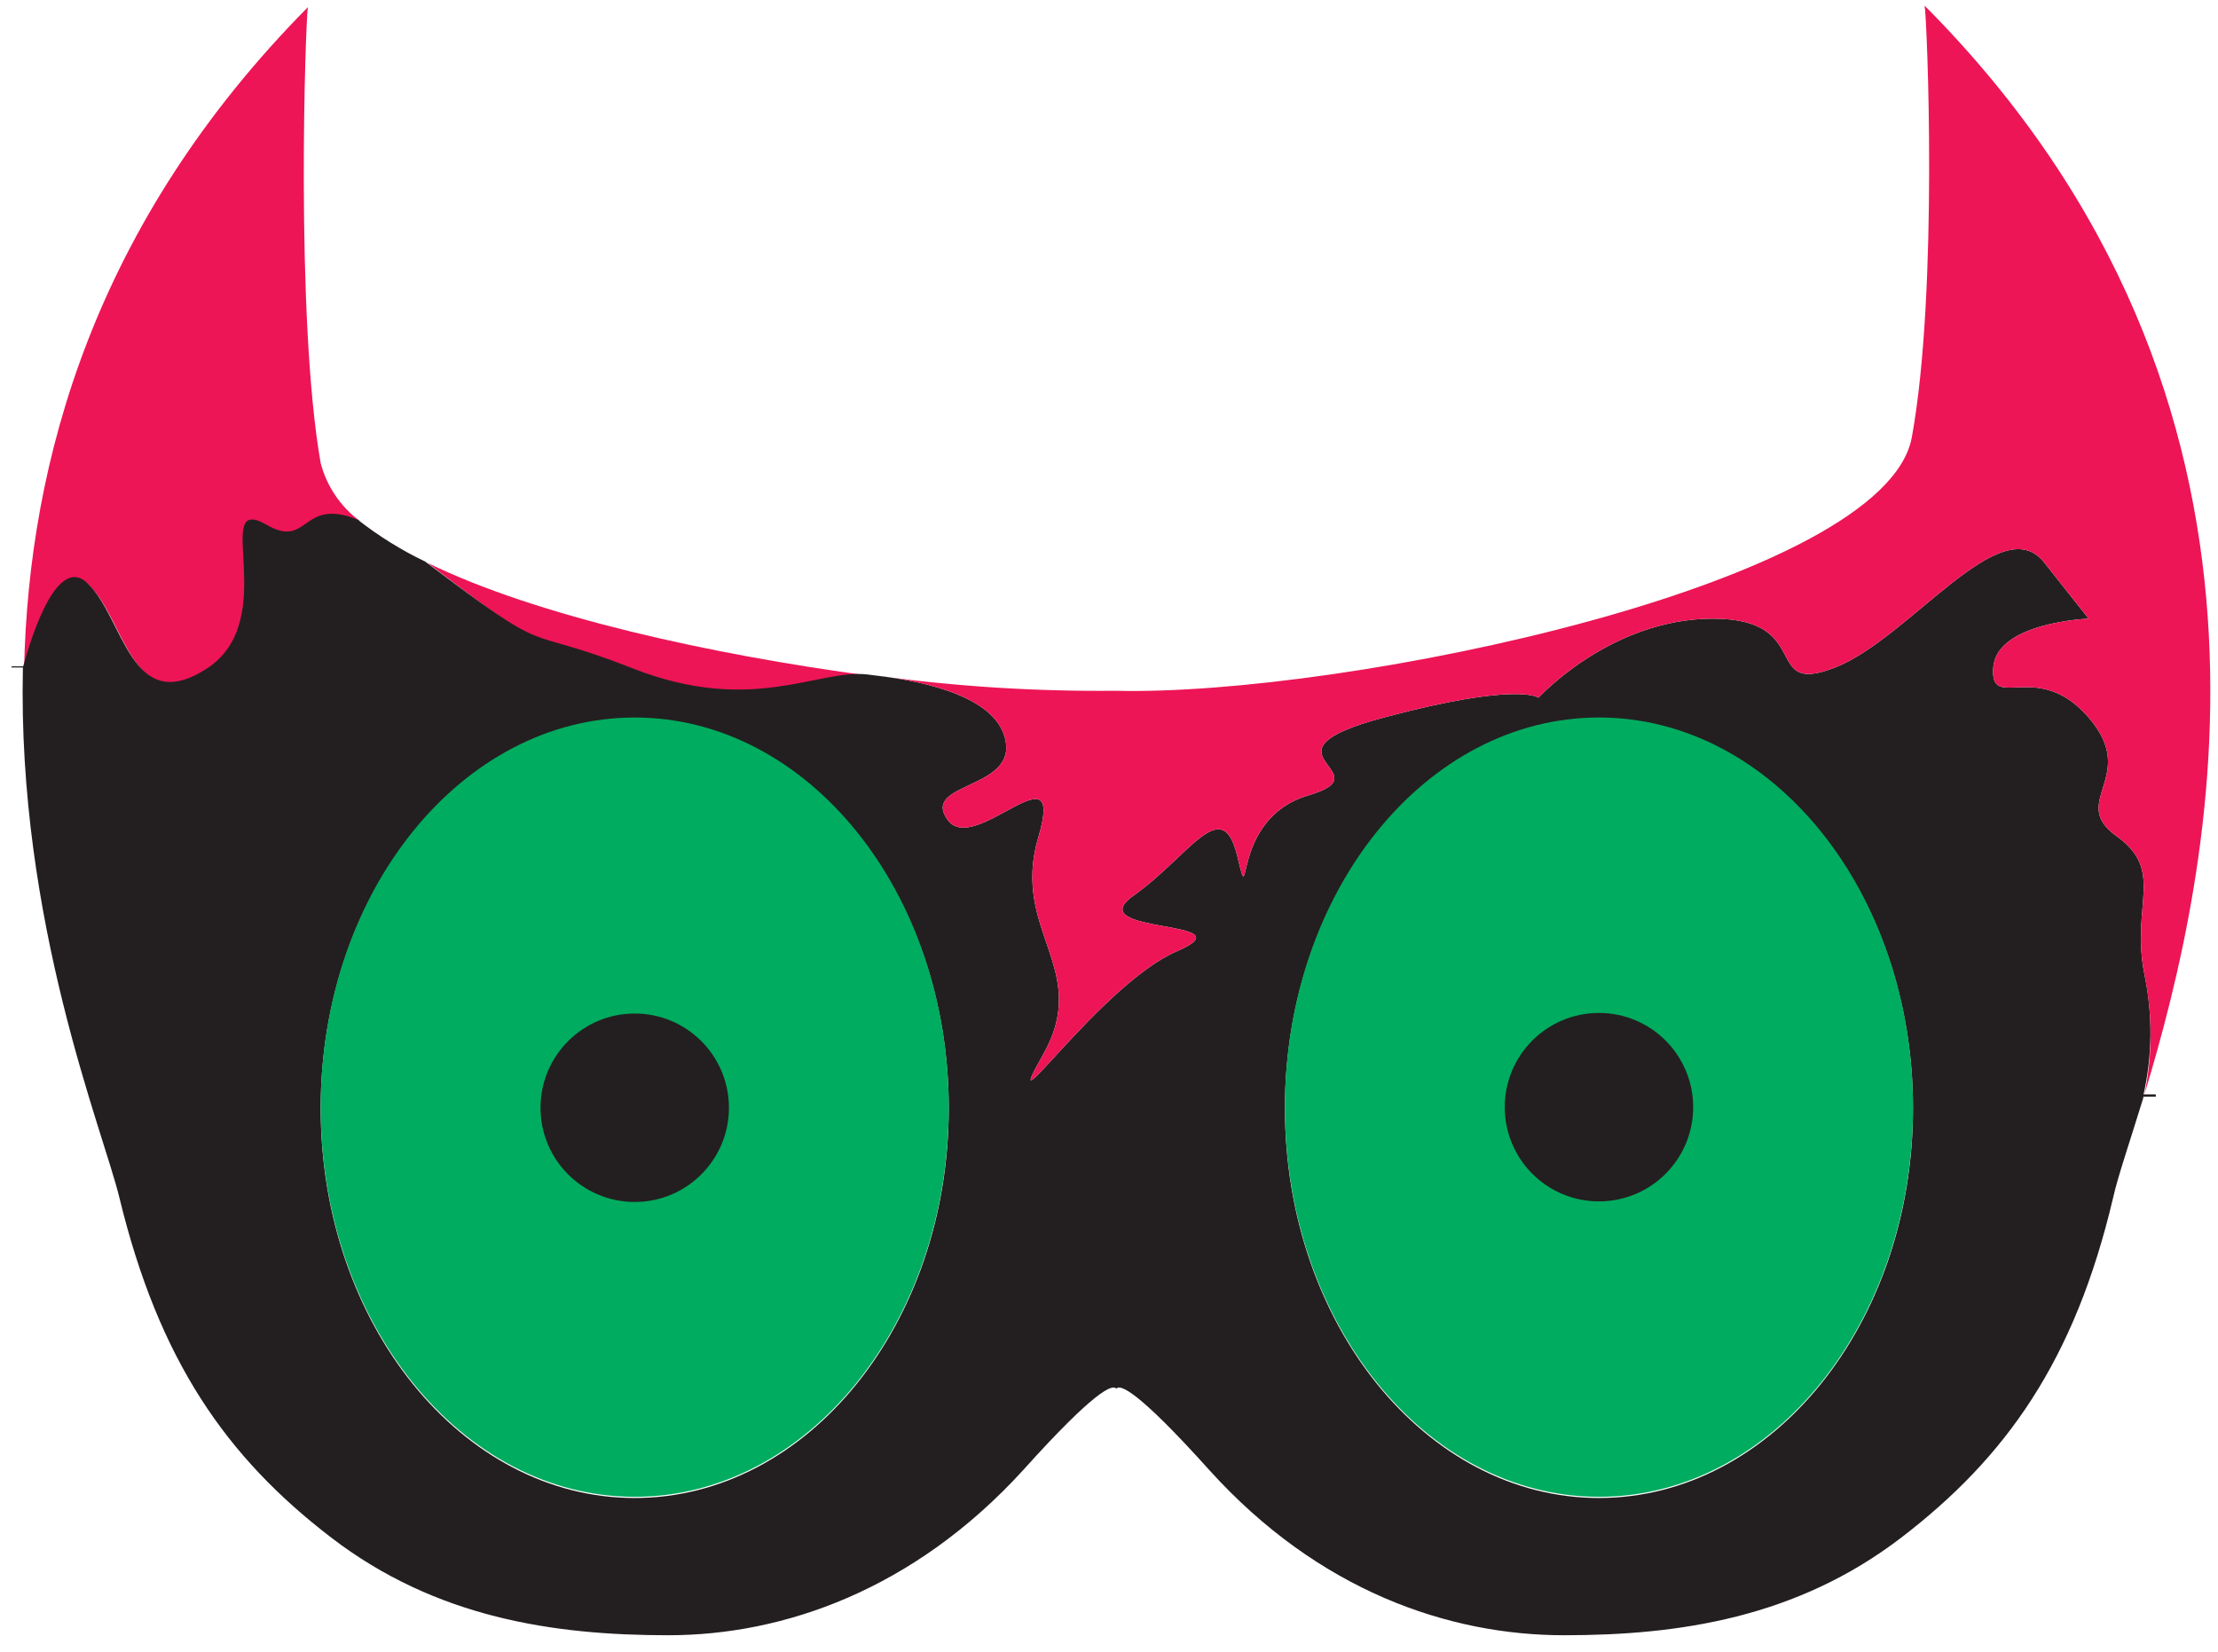 <svg xmlns="http://www.w3.org/2000/svg" width="98" height="73" viewBox="0 0 98 73" fill="none">
  <path d="M94.751 48.456V48.353" stroke="#231F20" stroke-miterlimit="10"/>
  <path d="M1.012 29.441V29.492" stroke="#231F20" stroke-miterlimit="10"/>
  <path d="M15.916 23.032C13.398 22.004 13.758 24.368 11.805 23.238C9.338 21.85 12.524 27.452 9.184 29.61C5.843 31.769 5.535 27.4 3.942 25.858C2.451 24.368 1.218 28.993 1.064 29.543C1.269 20.411 4.147 9.876 13.604 0.317C13.501 0.831 13.038 14.038 14.169 20.462C14.439 21.494 15.056 22.401 15.916 23.032Z" fill="#ED1556"/>
  <path d="M18.897 24.872C23.728 27.236 31.488 28.932 38.426 29.857C36.267 29.6 33.338 31.656 28.096 29.6C22.751 27.596 24.755 29.343 18.897 24.872Z" fill="#ED1556"/>
  <path d="M94.751 43.059C94.135 39.976 95.676 38.486 93.518 36.944C91.359 35.402 94.546 34.323 92.284 31.702C90.023 29.081 87.916 31.496 88.07 29.492C88.224 27.488 92.284 27.334 92.284 27.334L90.332 24.867C88.43 22.4 84.37 28.207 81.081 29.492C77.792 30.777 80.207 27.334 75.685 27.334C71.162 27.334 67.976 30.828 67.976 30.828C67.976 30.828 67.102 30.109 61.141 31.702C55.179 33.295 61.295 34.117 57.8 35.145C54.306 36.173 55.334 40.593 54.666 37.817C53.997 35.042 52.559 37.817 50.092 39.565C47.625 41.312 55.334 40.593 51.993 42.032C48.653 43.471 43.925 50.408 46.083 46.605C48.242 42.802 44.644 41.158 45.877 36.995C47.111 32.832 43.051 37.869 41.869 36.224C40.687 34.58 44.798 34.888 44.439 32.781C44.13 30.828 40.944 30.109 38.734 29.852L38.323 29.8C36.164 29.543 33.235 31.599 27.993 29.543C22.751 27.488 24.704 29.286 18.794 24.815C17.736 24.309 16.736 23.689 15.813 22.965C13.295 21.937 13.655 24.301 11.753 23.171C9.287 21.783 12.473 27.385 9.132 29.543C5.792 31.702 5.484 27.334 3.89 25.792C2.4 24.301 1.167 28.927 1.012 29.492C0.755 40.747 4.558 49.946 5.278 52.927C7.025 60.121 10.006 64.387 14.631 67.933C19.256 71.479 24.447 72.25 29.535 72.25C34.623 72.25 40.379 70.246 45.209 64.952C48.396 61.406 49.167 61.149 49.321 61.355C49.475 61.149 50.246 61.406 53.432 64.952C58.263 70.297 64.019 72.25 69.107 72.25C74.194 72.25 79.385 71.479 84.01 67.933C88.636 64.387 91.668 60.121 93.364 52.927C93.569 52.002 94.083 50.511 94.7 48.507V48.404C95.102 46.647 95.12 44.824 94.751 43.059ZM28.044 66.186C20.387 66.186 14.169 58.477 14.169 48.969C14.169 39.462 20.387 31.753 28.044 31.753C35.702 31.753 41.92 39.462 41.92 48.969C41.92 58.477 35.702 66.186 28.044 66.186ZM70.648 66.186C62.991 66.186 56.773 58.477 56.773 48.969C56.773 39.462 62.991 31.753 70.648 31.753C78.306 31.753 84.524 39.462 84.524 48.969C84.524 58.477 78.306 66.186 70.648 66.186Z" fill="#231F20"/>
  <path d="M94.751 48.353C95.111 46.607 95.111 44.806 94.751 43.059C94.135 39.976 95.676 38.486 93.518 36.944C91.359 35.402 94.546 34.323 92.284 31.702C90.023 29.081 87.916 31.496 88.07 29.492C88.225 27.488 92.284 27.334 92.284 27.334L90.332 24.867C88.43 22.4 84.37 28.207 81.081 29.492C77.792 30.777 80.207 27.334 75.685 27.334C71.162 27.334 67.976 30.828 67.976 30.828C67.976 30.828 67.102 30.109 61.141 31.702C55.179 33.295 61.295 34.117 57.8 35.145C54.306 36.173 55.334 40.593 54.666 37.817C53.998 35.042 52.559 37.817 50.092 39.565C47.625 41.312 55.334 40.593 51.993 42.032C48.653 43.471 43.925 50.408 46.083 46.605C48.242 42.803 44.644 41.158 45.878 36.995C47.111 32.832 43.051 37.869 41.869 36.224C40.687 34.58 44.798 34.888 44.439 32.781C44.13 30.828 40.944 30.109 38.734 29.852C42.225 30.332 45.746 30.555 49.27 30.52C59.394 30.777 83.291 25.792 84.473 19.316C85.655 12.841 85.141 0.764 85.038 0.25C102.511 17.826 97.681 38.64 94.751 48.353Z" fill="#ED1556"/>
  <path d="M41.92 48.918C41.92 58.425 35.702 66.134 28.044 66.134C20.387 66.134 14.169 58.425 14.169 48.918C14.169 39.411 20.387 31.702 28.044 31.702C35.702 31.702 41.92 39.411 41.92 48.918Z" fill="#00AC5F"/>
  <path d="M70.648 66.134C78.312 66.134 84.524 58.426 84.524 48.918C84.524 39.41 78.312 31.702 70.648 31.702C62.985 31.702 56.773 39.41 56.773 48.918C56.773 58.426 62.985 66.134 70.648 66.134Z" fill="#00AC5F"/>
  <path d="M28.045 53.106C30.344 53.106 32.207 51.243 32.207 48.944C32.207 46.645 30.344 44.781 28.045 44.781C25.746 44.781 23.882 46.645 23.882 48.944C23.882 51.243 25.746 53.106 28.045 53.106Z" fill="#231F20"/>
  <path d="M70.648 53.081C72.948 53.081 74.811 51.217 74.811 48.918C74.811 46.619 72.948 44.755 70.648 44.755C68.349 44.755 66.486 46.619 66.486 48.918C66.486 51.217 68.349 53.081 70.648 53.081Z" fill="#231F20"/>
</svg>
